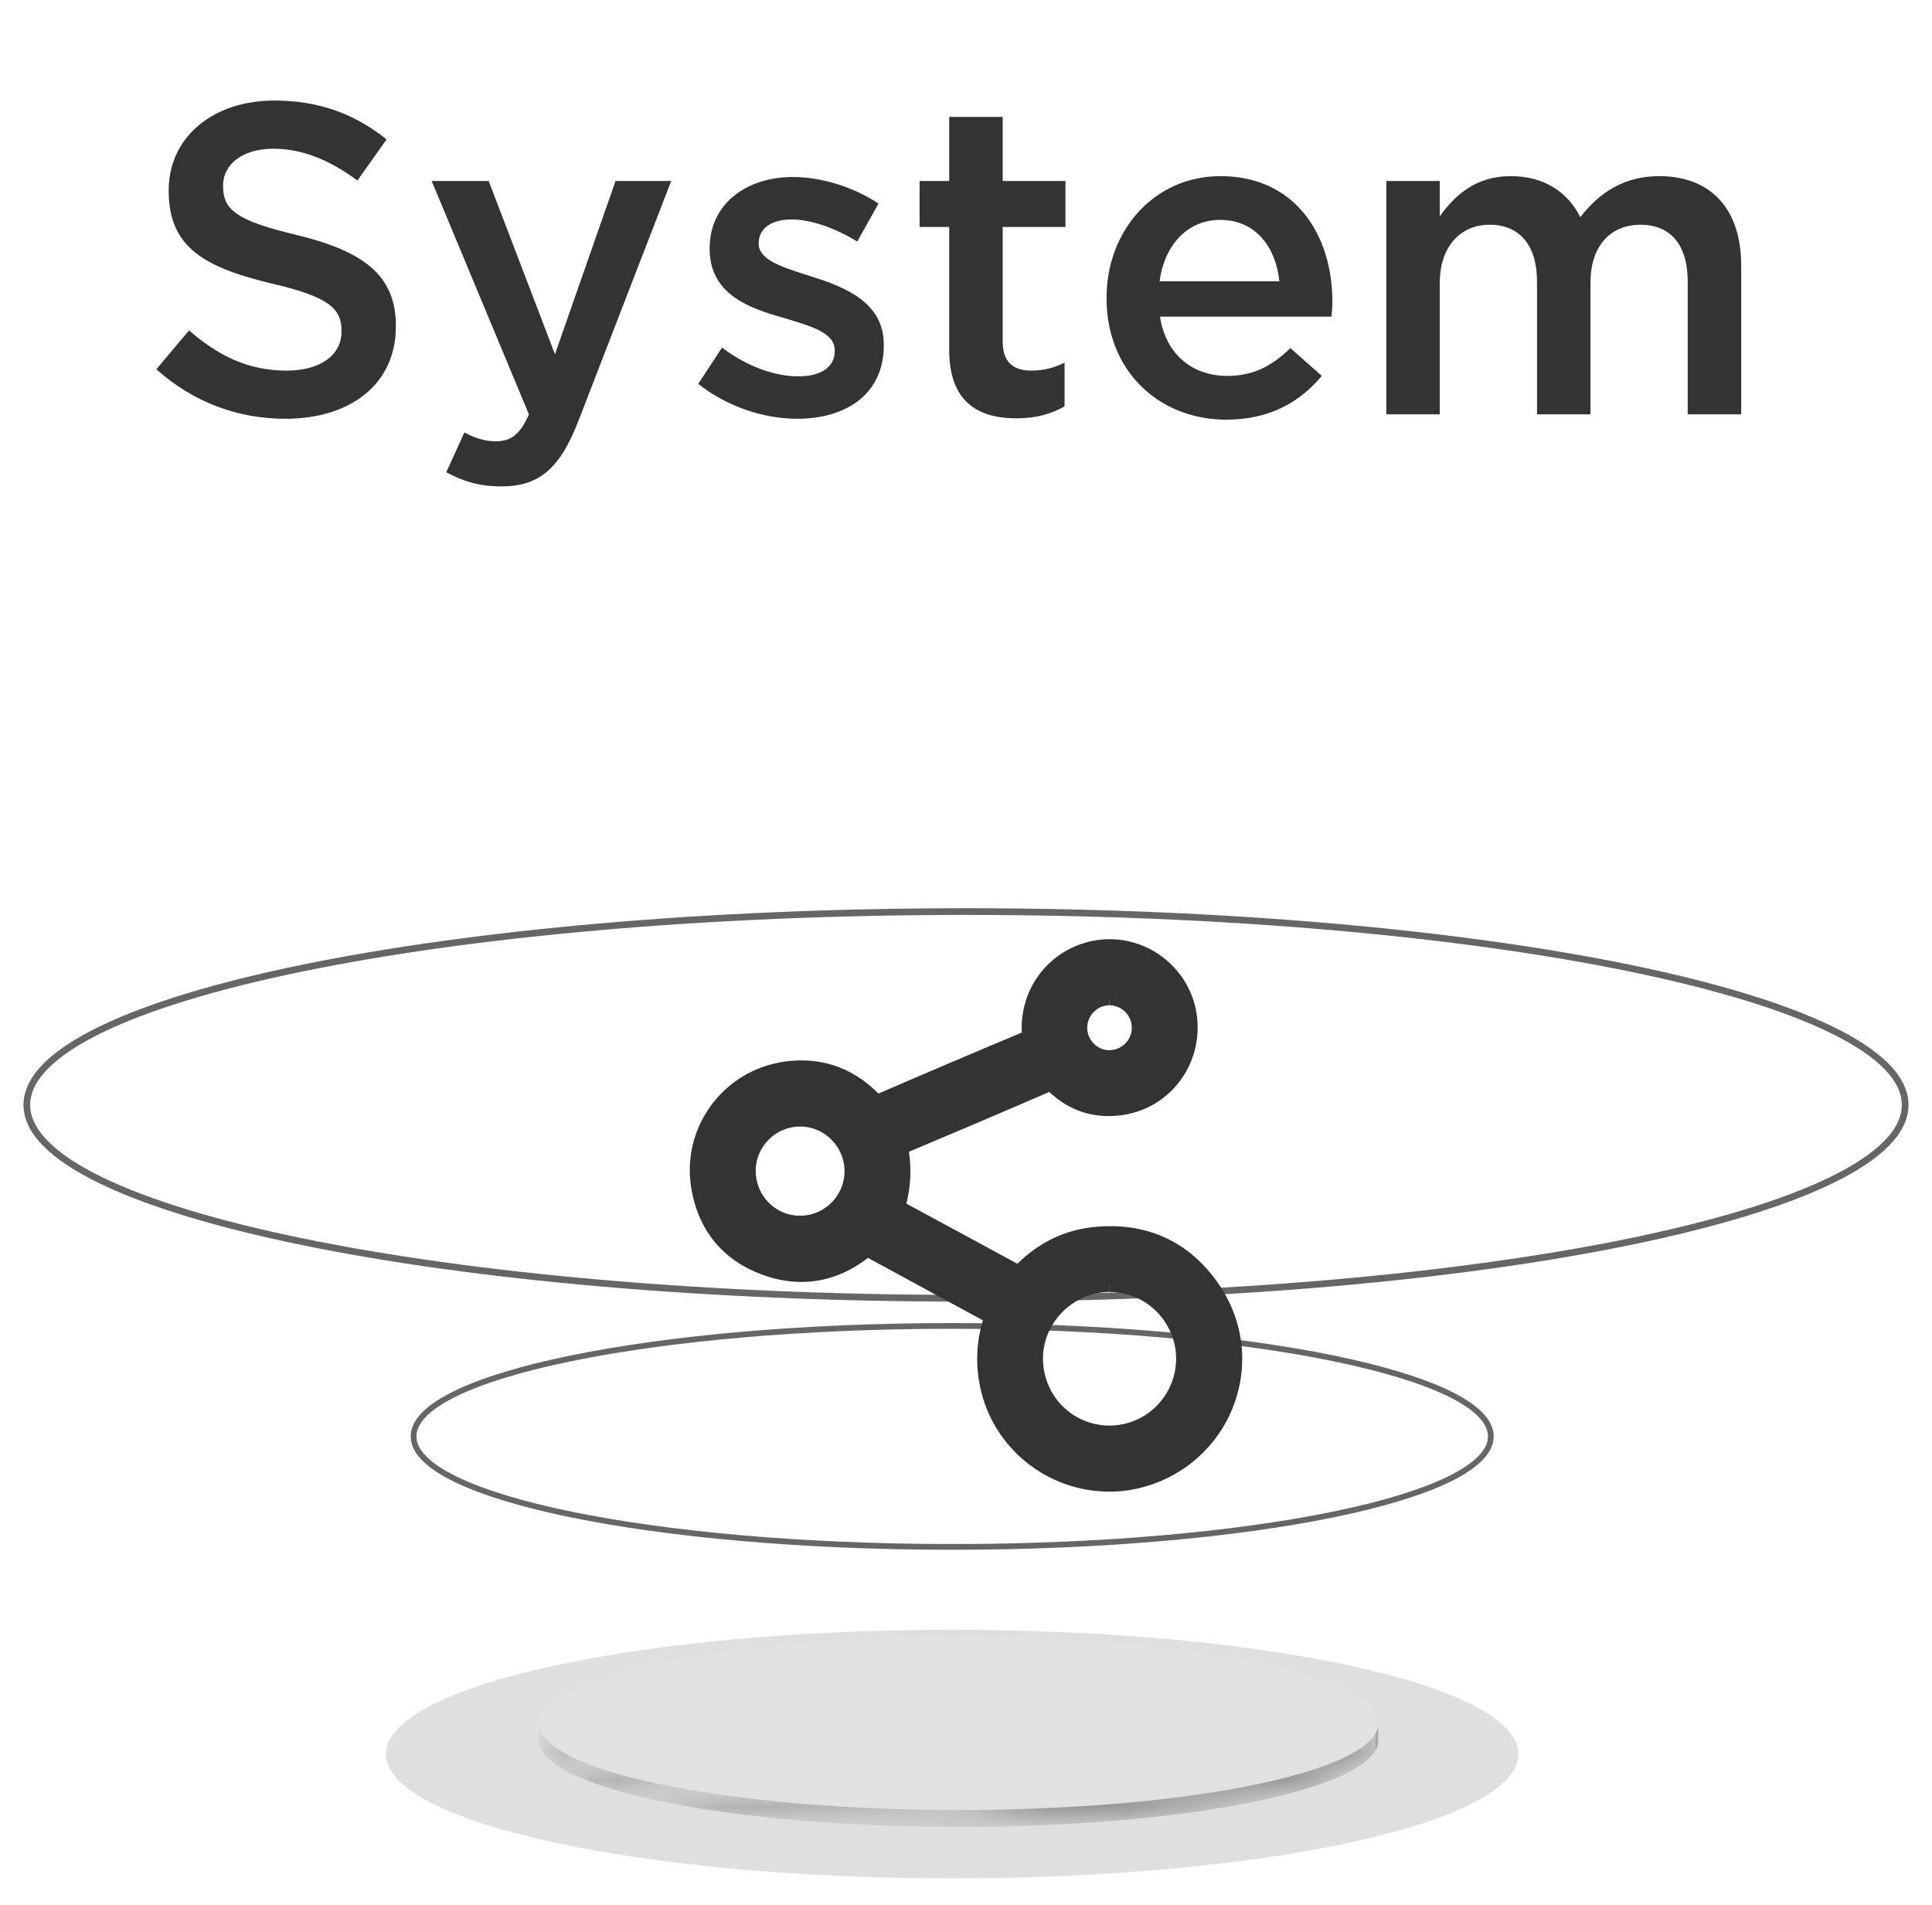 <?xml version="1.0" encoding="UTF-8"?>
<svg width="72px" height="71px" viewBox="0 0 72 71" version="1.1" xmlns="http://www.w3.org/2000/svg" xmlns:xlink="http://www.w3.org/1999/xlink">
    <title>城市光空间-icon-2en</title>
    <defs>
        <path d="M31.837,0.396 L31.837,1.026 C31.837,2.814 24.832,4.259 16.198,4.259 C7.563,4.259 0.559,2.814 0.559,1.026 L0.559,0.396 C0.559,2.183 7.563,3.629 16.198,3.629" id="path-1"></path>
        <path d="M31.837,0.396 L31.837,1.026 C31.837,2.814 24.832,4.259 16.198,4.259 C7.563,4.259 0.559,2.814 0.559,1.026 L0.559,0.396 C0.559,2.183 7.563,3.629 16.198,3.629" id="path-3"></path>
        <path d="M31.837,0.396 L31.837,1.026 C31.837,2.814 24.832,4.259 16.198,4.259 C7.563,4.259 0.559,2.814 0.559,1.026 L0.559,0.396 C0.559,2.183 7.563,3.629 16.198,3.629" id="path-5"></path>
        <path d="M31.837,0.396 L31.837,1.026 C31.837,2.814 24.832,4.259 16.198,4.259 C7.563,4.259 0.559,2.814 0.559,1.026 L0.559,0.396 C0.559,2.183 7.563,3.629 16.198,3.629" id="path-7"></path>
    </defs>
    <g id="页面-1" stroke="none" stroke-width="1" fill="none" fill-rule="evenodd">
        <g id="Urban-Light-Space-/-城市光空间" transform="translate(-804, -746)">
            <g id="城市光空间-icon-2en" transform="translate(805, 746)">
                <path d="M9.635,15.606 C12.056,15.606 13.753,14.321 13.753,12.164 L13.753,12.131 C13.753,10.22 12.485,9.347 10.047,8.754 C7.84,8.227 7.313,7.832 7.313,6.942 L7.313,6.909 C7.313,6.152 8.005,5.542 9.191,5.542 C10.245,5.542 11.282,5.954 12.32,6.728 L13.407,5.196 C12.238,4.258 10.904,3.747 9.224,3.747 C6.934,3.747 5.287,5.114 5.287,7.091 L5.287,7.124 C5.287,9.248 6.671,9.973 9.125,10.566 C11.266,11.06 11.727,11.505 11.727,12.328 L11.727,12.361 C11.727,13.234 10.936,13.811 9.685,13.811 C8.252,13.811 7.148,13.267 6.045,12.312 L4.826,13.761 C6.209,14.996 7.873,15.606 9.635,15.606 Z M17.689,18.126 C19.089,18.126 19.864,17.467 20.555,15.688 L24.014,6.745 L21.939,6.745 L19.682,13.201 L17.212,6.745 L15.087,6.745 L18.711,15.441 C18.381,16.199 18.035,16.446 17.475,16.446 C17.064,16.446 16.668,16.314 16.306,16.116 L15.631,17.599 C16.24,17.928 16.849,18.126 17.689,18.126 Z M28.708,15.606 C30.52,15.606 31.936,14.7 31.936,12.872 L31.936,12.839 C31.936,11.274 30.504,10.698 29.235,10.302 C28.214,9.973 27.275,9.709 27.275,9.084 L27.275,9.051 C27.275,8.54 27.72,8.178 28.494,8.178 C29.219,8.178 30.108,8.491 30.948,9.001 L31.739,7.585 C30.816,6.975 29.631,6.596 28.544,6.596 C26.814,6.596 25.447,7.601 25.447,9.248 L25.447,9.281 C25.447,10.945 26.88,11.472 28.165,11.834 C29.186,12.147 30.108,12.378 30.108,13.053 L30.108,13.086 C30.108,13.662 29.614,14.025 28.758,14.025 C27.868,14.025 26.847,13.662 25.908,12.954 L25.019,14.305 C26.106,15.161 27.473,15.606 28.708,15.606 Z M36.878,15.589 C37.619,15.589 38.179,15.425 38.673,15.145 L38.673,13.514 C38.278,13.712 37.882,13.811 37.438,13.811 C36.762,13.811 36.367,13.498 36.367,12.724 L36.367,8.458 L38.706,8.458 L38.706,6.745 L36.367,6.745 L36.367,4.356 L34.374,4.356 L34.374,6.745 L33.271,6.745 L33.271,8.458 L34.374,8.458 L34.374,13.036 C34.374,14.947 35.412,15.589 36.878,15.589 Z M44.701,15.639 C46.299,15.639 47.435,14.996 48.259,14.008 L47.089,12.971 C46.398,13.646 45.706,14.008 44.734,14.008 C43.449,14.008 42.445,13.218 42.231,11.801 L48.621,11.801 C48.638,11.604 48.654,11.422 48.654,11.241 C48.654,8.738 47.254,6.564 44.487,6.564 C42,6.564 40.238,8.606 40.238,11.093 L40.238,11.126 C40.238,13.811 42.181,15.639 44.701,15.639 Z M46.678,10.484 L42.214,10.484 C42.395,9.133 43.252,8.194 44.471,8.194 C45.788,8.194 46.546,9.199 46.678,10.484 Z M52.656,15.441 L52.656,10.549 C52.656,9.199 53.414,8.375 54.518,8.375 C55.621,8.375 56.28,9.133 56.28,10.484 L56.28,15.441 L58.273,15.441 L58.273,10.533 C58.273,9.133 59.047,8.375 60.134,8.375 C61.254,8.375 61.896,9.116 61.896,10.5 L61.896,15.441 L63.889,15.441 L63.889,9.891 C63.889,7.766 62.736,6.564 60.842,6.564 C59.525,6.564 58.602,7.173 57.894,8.095 C57.433,7.173 56.56,6.564 55.308,6.564 C53.974,6.564 53.216,7.288 52.656,8.062 L52.656,6.745 L50.664,6.745 L50.664,15.441 L52.656,15.441 Z" id="System" fill="#333333" fill-rule="nonzero"></path>
                <path d="M55.588,65.368 C55.588,67.926 46.14,70 34.485,70 C22.831,70 13.382,67.926 13.382,65.368 C13.382,62.809 22.831,60.735 34.485,60.735 C46.14,60.735 55.588,62.809 55.588,65.368" id="Fill-1" fill-opacity="0.153" fill="#333333"></path>
                <g id="编组" transform="translate(18.529, 60.735)">
                    <path d="M16.198,0.242 C24.832,0.242 31.837,1.688 31.837,3.484 C31.837,5.272 24.832,6.717 16.198,6.717 C7.563,6.717 0.559,5.272 0.559,3.484 C0.559,1.688 7.563,0.242 16.198,0.242" id="Fill-5" fill="#E1E1E1"></path>
                    <g transform="translate(0, 3.088)">
                        <g>
                            <mask id="mask-2" fill="white">
                                <use xlink:href="#path-1"></use>
                            </mask>
                            <g id="Clip-8"></g>
                            <path d="M31.837,0.396 L31.837,1.026 C31.837,1.06 31.835,1.094 31.83,1.127 L31.83,0.497 C31.835,0.463 31.837,0.429 31.837,0.396" id="Fill-7" fill="#612E59" mask="url(#mask-2)"></path>
                        </g>
                        <g>
                            <mask id="mask-4" fill="white">
                                <use xlink:href="#path-3"></use>
                            </mask>
                            <g id="Clip-10"></g>
                            <path d="M31.829,0.497 L31.829,1.127 C31.824,1.166 31.815,1.204 31.803,1.242 L31.803,0.612 C31.815,0.573 31.824,0.535 31.829,0.497" id="Fill-9" fill="#5E2C56" mask="url(#mask-4)"></path>
                        </g>
                        <g>
                            <mask id="mask-6" fill="white">
                                <use xlink:href="#path-5"></use>
                            </mask>
                            <g id="Clip-12"></g>
                            <path d="M31.803,0.611 L31.803,1.242 C31.784,1.298 31.76,1.355 31.729,1.409 L31.729,0.779 C31.76,0.724 31.784,0.668 31.803,0.611" id="Fill-11" fill="#5A2B53" mask="url(#mask-6)"></path>
                        </g>
                        <g>
                            <mask id="mask-8" fill="white">
                                <use xlink:href="#path-7"></use>
                            </mask>
                            <g id="Clip-14"></g>
                            <path d="M31.728,0.779 L31.728,1.409 C30.812,3.016 24.206,4.259 16.198,4.259 C7.563,4.259 0.559,2.815 0.559,1.026 L0.559,0.396 C0.559,2.183 7.563,3.629 16.198,3.629 C24.206,3.629 30.812,2.386 31.728,0.779" id="Fill-13" fill="#999999" mask="url(#mask-8)"></path>
                        </g>
                    </g>
                </g>
                <path d="M54.559,53.529 C54.559,55.804 45.572,57.647 34.485,57.647 C23.399,57.647 14.412,55.804 14.412,53.529 C14.412,51.255 23.399,49.412 34.485,49.412 C45.572,49.412 54.559,51.255 54.559,53.529 Z" id="Stroke-17" stroke="#666666" stroke-width="0.214"></path>
                <path d="M70,41.176 C70,45.155 54.33,48.382 35,48.382 C15.669,48.382 0,45.155 0,41.176 C0,37.196 15.669,33.971 35,33.971 C54.33,33.971 70,37.196 70,41.176 Z" id="Stroke-19" stroke="#666666" stroke-width="0.25"></path>
                <path d="M28.813,45.306 C28.374,45.306 27.962,45.135 27.652,44.823 C27.334,44.504 27.161,44.078 27.163,43.622 C27.17,42.717 27.913,41.981 28.818,41.981 C29.257,41.981 29.669,42.154 29.984,42.469 C30.3,42.786 30.476,43.207 30.474,43.651 C30.47,44.564 29.726,45.307 28.813,45.306 L28.813,45.306 Z M40.339,37.055 L40.348,37.465 C40.805,37.466 41.179,37.842 41.179,38.302 C41.179,38.761 40.804,39.135 40.34,39.137 C40.126,39.137 39.92,39.051 39.763,38.892 C39.603,38.733 39.517,38.522 39.517,38.3 C39.517,37.847 39.893,37.464 40.339,37.464 L40.339,37.055 Z M40.345,47.737 L40.35,48.147 C41.72,48.15 42.832,49.267 42.83,50.64 C42.825,52.011 41.716,53.126 40.344,53.126 C39.679,53.124 39.055,52.864 38.592,52.394 C38.122,51.92 37.866,51.285 37.869,50.606 C37.877,49.273 39.012,48.147 40.345,48.147 L40.345,47.737 Z M44.462,47.92 C43.496,46.465 42.088,45.695 40.388,45.695 C40.165,45.695 39.936,45.708 39.701,45.734 C38.652,45.852 37.714,46.309 36.914,47.095 C35.537,46.346 34.159,45.601 32.776,44.855 C32.938,44.222 32.971,43.574 32.873,42.921 C34.638,42.178 36.401,41.433 38.104,40.692 C38.735,41.289 39.481,41.592 40.321,41.592 C40.448,41.592 40.577,41.585 40.708,41.57 C41.602,41.473 42.397,41.03 42.943,40.321 C43.5,39.599 43.73,38.696 43.594,37.78 C43.355,36.195 41.962,35 40.353,35 C40.084,35 39.814,35.034 39.552,35.101 C38.022,35.491 36.997,36.894 37.08,38.48 C35.282,39.232 33.489,39.994 31.738,40.753 C30.921,39.932 29.955,39.517 28.868,39.517 C28.655,39.517 28.436,39.534 28.211,39.566 C27.099,39.732 26.13,40.321 25.476,41.227 C24.827,42.129 24.576,43.232 24.77,44.332 C25.041,45.868 25.948,46.963 27.392,47.497 C27.888,47.68 28.383,47.773 28.865,47.773 C29.739,47.773 30.571,47.473 31.346,46.876 C32.241,47.366 35.629,49.202 35.629,49.202 C35.389,50.004 35.352,50.829 35.521,51.658 C35.979,53.936 38.009,55.588 40.345,55.588 C40.697,55.588 41.047,55.55 41.388,55.472 C43,55.112 44.326,53.99 44.936,52.472 C45.544,50.951 45.372,49.291 44.462,47.92 L44.462,47.92 Z" id="Fill-25" fill="#333333"></path>
            </g>
        </g>
    </g>
</svg>